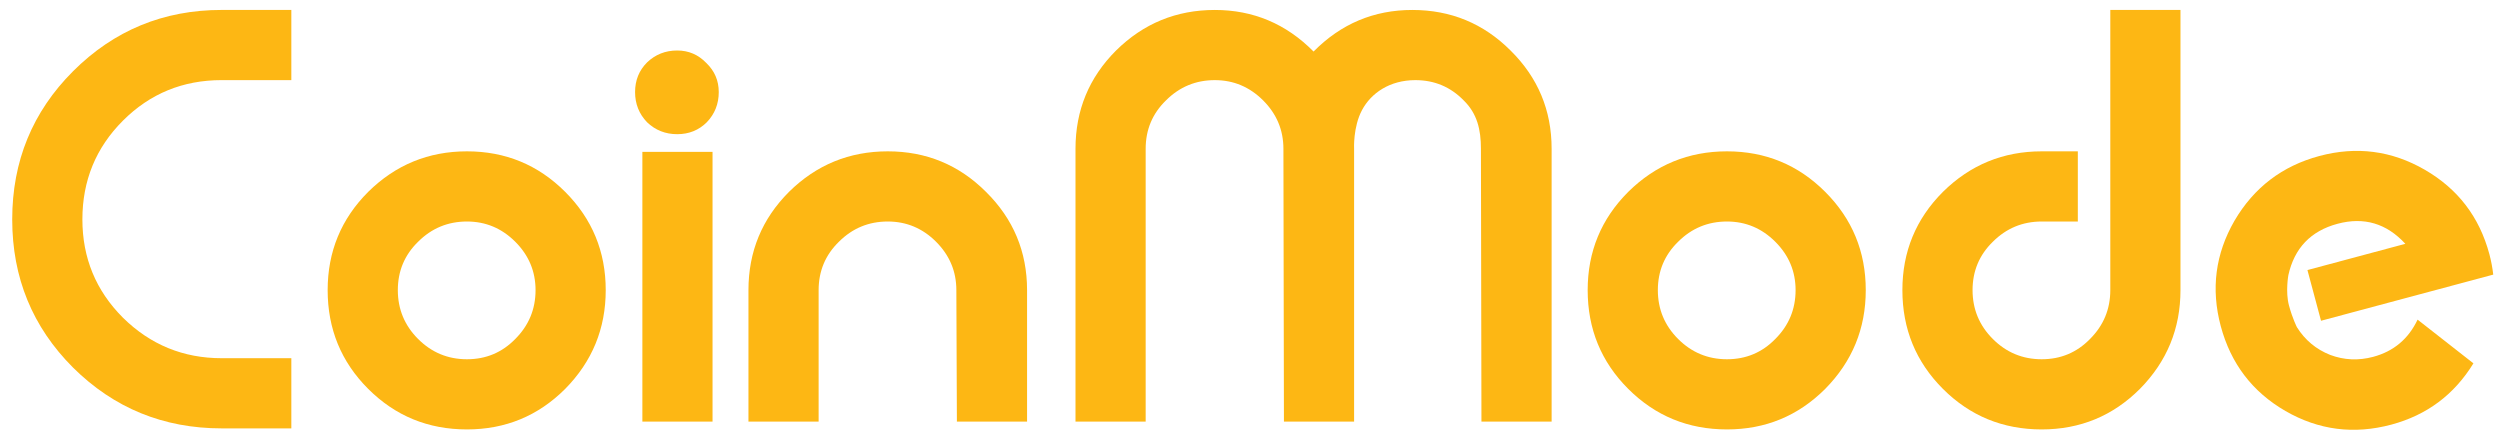 <?xml version="1.0" encoding="UTF-8"?>
<!DOCTYPE svg PUBLIC '-//W3C//DTD SVG 1.0//EN'
          'http://www.w3.org/TR/2001/REC-SVG-20010904/DTD/svg10.dtd'>
<svg fill="none" height="23" style="fill: none;" viewBox="0 0 131 23" width="131" xmlns="http://www.w3.org/2000/svg" xmlns:xlink="http://www.w3.org/1999/xlink"
><path d="M11.616 4.198C9.582 4.198 7.857 4.907 6.441 6.323C5.025 7.739 4.317 9.464 4.317 11.498C4.317 13.513 5.025 15.229 6.441 16.646C7.876 18.062 9.601 18.77 11.616 18.77C12.923 18.77 15.266 18.77 15.266 18.77V22.447H11.616C8.566 22.447 5.969 21.385 3.826 19.26C1.702 17.136 0.64 14.548 0.64 11.498C0.64 8.447 1.702 5.86 3.826 3.735C5.969 1.593 8.566 0.521 11.616 0.521L15.266 0.522V4.198H11.616Z" fill="#FDB714"
  /><path d="M28.063 15.202C28.063 16.201 27.709 17.054 27.001 17.762C26.311 18.47 25.467 18.825 24.468 18.825C23.469 18.825 22.616 18.47 21.908 17.762C21.2 17.054 20.846 16.201 20.846 15.202C20.846 14.203 21.2 13.359 21.908 12.669C22.616 11.961 23.469 11.607 24.468 11.607C25.449 11.607 26.293 11.961 27.001 12.669C27.709 13.377 28.063 14.222 28.063 15.202ZM24.468 7.93C22.453 7.93 20.728 8.638 19.293 10.054C17.877 11.471 17.169 13.187 17.169 15.202C17.169 17.236 17.877 18.961 19.293 20.377C20.709 21.793 22.434 22.502 24.468 22.502C26.484 22.502 28.2 21.793 29.616 20.377C31.032 18.942 31.74 17.218 31.74 15.202C31.74 13.187 31.032 11.471 29.616 10.054C28.2 8.638 26.484 7.93 24.468 7.93Z" fill="#FDB714"
  /><path d="M33.278 4.825C33.278 4.208 33.487 3.69 33.905 3.272C34.341 2.855 34.867 2.646 35.484 2.646C36.084 2.646 36.592 2.864 37.01 3.3C37.446 3.717 37.663 4.226 37.663 4.825C37.663 5.442 37.455 5.969 37.037 6.405C36.619 6.822 36.102 7.031 35.484 7.031C34.867 7.031 34.341 6.822 33.905 6.405C33.487 5.969 33.278 5.442 33.278 4.825ZM33.66 7.957H37.337V22.093H33.66V7.957Z" fill="#FDB714"
  /><path d="M46.518 11.607C47.499 11.607 48.343 11.961 49.051 12.669C49.759 13.377 50.113 14.222 50.113 15.202L50.141 22.093H53.818V15.202C53.818 13.187 53.1 11.471 51.666 10.054C50.249 8.638 48.534 7.93 46.518 7.93C44.503 7.93 42.778 8.638 41.343 10.054C39.927 11.471 39.219 13.187 39.219 15.202V22.093H42.896V15.202C42.896 14.203 43.25 13.359 43.958 12.669C44.666 11.961 45.519 11.607 46.518 11.607Z" fill="#FDB714"
  /><path d="M70.955 22.093H67.278L67.251 7.795C67.251 6.814 66.897 5.97 66.189 5.262C65.481 4.554 64.636 4.199 63.656 4.199C62.657 4.199 61.804 4.554 61.096 5.262C60.387 5.952 60.033 6.796 60.033 7.795V22.093H56.356V7.795C56.356 5.779 57.065 4.063 58.481 2.647C59.915 1.231 61.64 0.522 63.656 0.522C65.671 0.522 67.396 1.249 68.831 2.701C70.265 1.249 71.99 0.522 74.006 0.522C76.021 0.522 77.737 1.231 79.153 2.647C80.588 4.063 81.305 5.779 81.305 7.795V22.093H77.628L77.601 7.795C77.601 6.796 77.406 5.952 76.698 5.262C76.008 4.554 75.163 4.199 74.165 4.199C72.821 4.199 71.844 4.879 71.37 5.768C70.895 6.658 70.955 7.795 70.955 7.795V22.093Z" fill="#FDB714"
  /><path d="M94.089 15.202C94.089 16.201 93.735 17.054 93.026 17.762C92.337 18.47 91.492 18.825 90.493 18.825C89.495 18.825 88.641 18.47 87.933 17.762C87.225 17.054 86.871 16.201 86.871 15.202C86.871 14.203 87.225 13.359 87.933 12.669C88.641 11.961 89.495 11.607 90.493 11.607C91.474 11.607 92.318 11.961 93.026 12.669C93.735 13.377 94.089 14.222 94.089 15.202ZM90.493 7.93C88.478 7.93 86.753 8.638 85.319 10.054C83.902 11.471 83.194 13.187 83.194 15.202C83.194 17.236 83.902 18.961 85.319 20.377C86.735 21.793 88.46 22.502 90.493 22.502C92.509 22.502 94.225 21.793 95.641 20.377C97.058 18.942 97.766 17.218 97.766 15.202C97.766 13.187 97.058 11.471 95.641 10.054C94.225 8.638 92.509 7.93 90.493 7.93Z" fill="#FDB714"
  /><path d="M114.257 15.202C114.257 17.218 113.548 18.942 112.132 20.377C110.716 21.793 109 22.502 106.984 22.502C104.951 22.502 103.226 21.793 101.809 20.377C100.393 18.961 99.685 17.236 99.685 15.202C99.685 13.187 100.393 11.471 101.809 10.054C103.244 8.638 104.969 7.93 106.984 7.93C108.274 7.93 109.453 7.93 110.58 7.93V0.521H114.257V15.202ZM110.58 15.202C110.58 14.222 110.58 11.607 110.58 11.607V7.93H108.878V11.607C108.878 11.607 107.418 11.607 106.984 11.607C105.986 11.607 105.132 11.961 104.424 12.669C103.716 13.359 103.362 14.203 103.362 15.202C103.362 16.201 103.716 17.054 104.424 17.762C105.132 18.47 105.986 18.825 106.984 18.825C107.983 18.825 108.827 18.47 109.517 17.762C110.226 17.054 110.58 16.201 110.58 15.202Z" fill="#FDB714"
  /><path d="M126.04 12.776C125.057 11.705 123.873 11.355 122.488 11.726C121.084 12.102 120.225 13 119.91 14.419C119.91 14.419 119.752 15.296 119.94 15.998C120.128 16.7 120.359 17.146 120.359 17.146L121.622 16.808L120.91 14.151L126.04 12.776ZM130.443 13.317C130.537 13.667 130.604 14.025 130.646 14.39L120.359 17.146C120.784 17.822 121.365 18.305 122.101 18.597C122.832 18.871 123.584 18.905 124.356 18.698C125.426 18.411 126.201 17.762 126.682 16.749L129.607 19.039C128.6 20.681 127.167 21.751 125.307 22.25C123.343 22.776 121.494 22.538 119.759 21.537C118.024 20.535 116.894 19.052 116.367 17.088C115.846 15.141 116.086 13.3 117.087 11.566C118.106 9.827 119.589 8.696 121.536 8.174C123.483 7.653 125.324 7.893 127.058 8.894C128.793 9.896 129.921 11.37 130.443 13.317Z" fill="#FDB714"
/></svg
>
